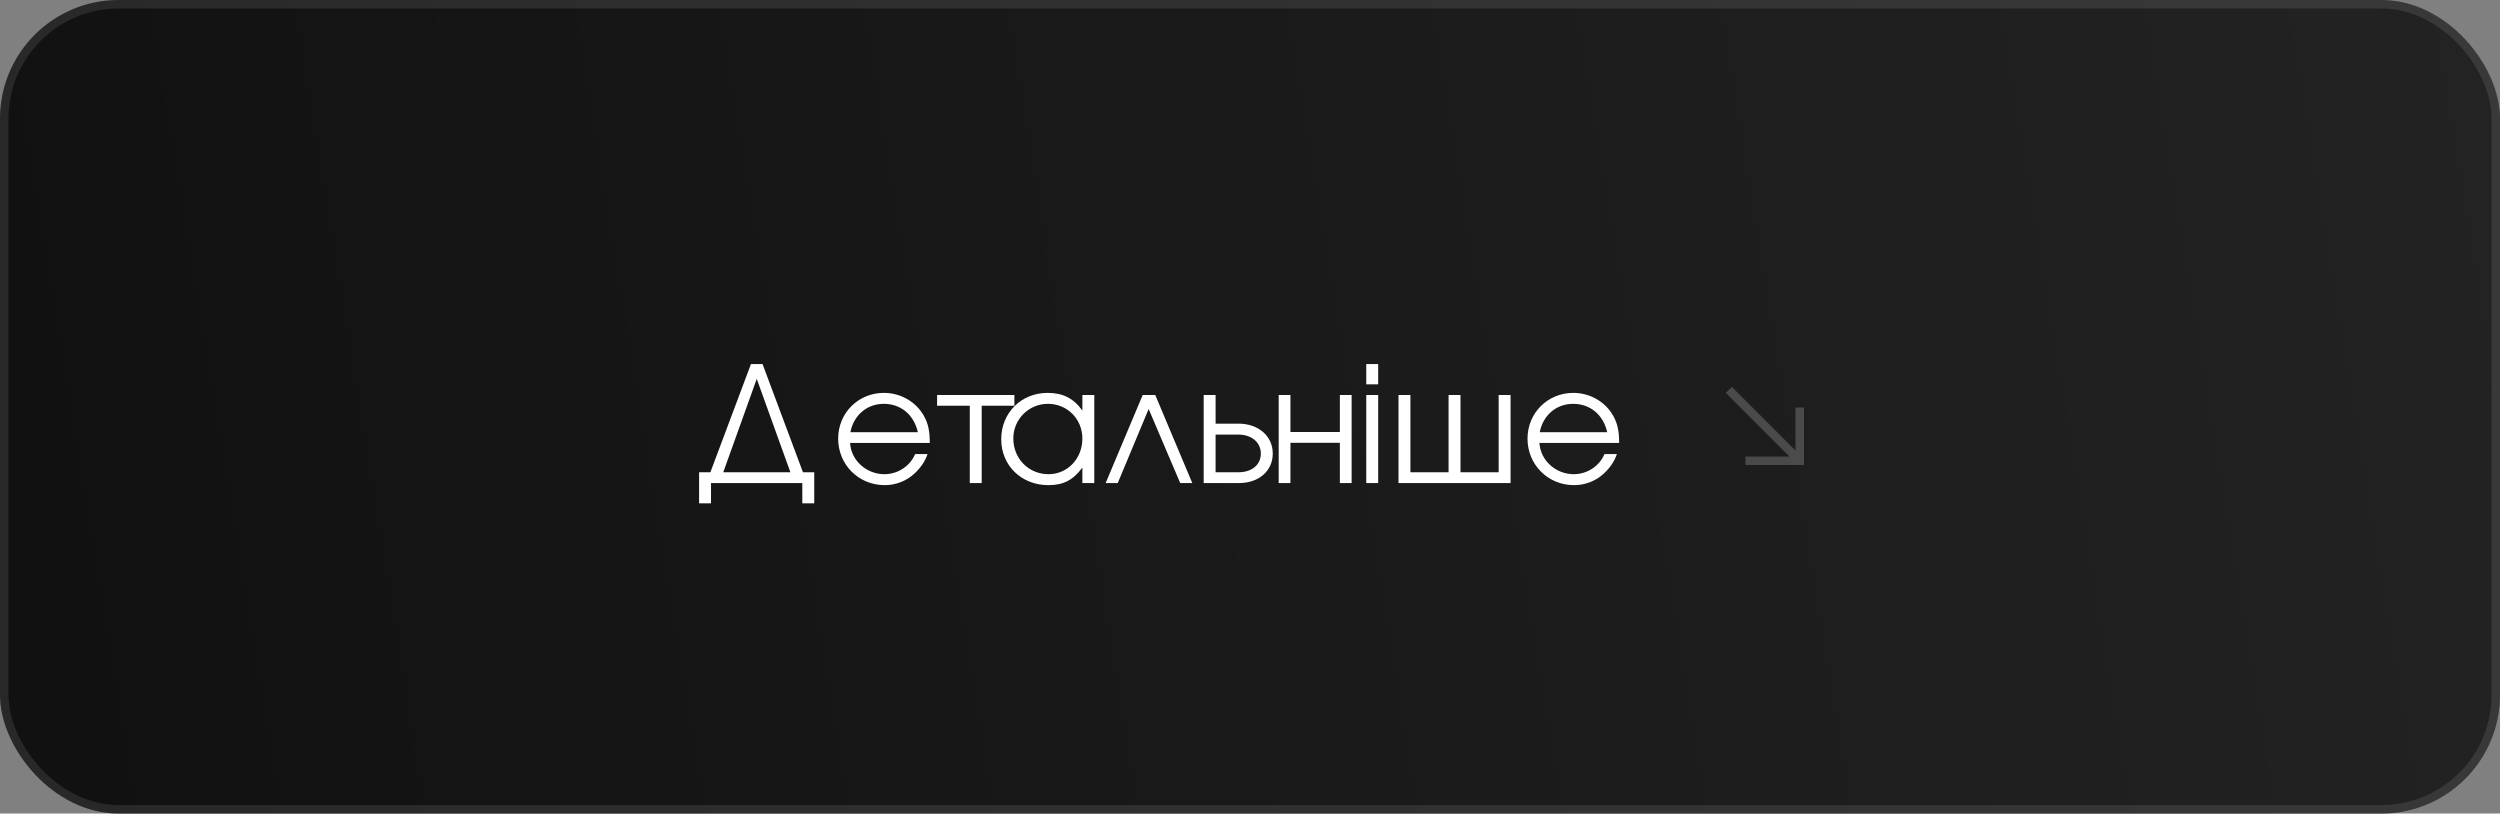 <?xml version="1.0" encoding="UTF-8"?> <svg xmlns="http://www.w3.org/2000/svg" width="295" height="96" viewBox="0 0 295 96" fill="none"><rect x="0" y="0" width="295" height="96" fill="#808080" stroke="none"/><rect width="295" height="96" rx="14" fill="url(#paint0_linear_2035_86)"></rect><rect x="0.5" y="0.5" width="294" height="95" rx="13.5" stroke="white" stroke-opacity="0.1"></rect><path d="M93.267 55.727L89.296 44.707L85.344 55.727H93.267ZM96.079 59.394H94.673V57H83.9V59.394H82.494V55.727H83.824L88.612 42.959H89.98L94.749 55.727H96.079V59.394ZM109.714 52.269H100.309C100.423 54.321 102.228 55.955 104.356 55.955C105.933 55.955 107.396 55.005 107.985 53.58H109.448C109.163 54.435 108.669 55.157 107.928 55.86C106.978 56.753 105.724 57.247 104.394 57.247C101.316 57.247 98.903 54.834 98.903 51.756C98.903 48.735 101.278 46.36 104.299 46.36C106.275 46.36 108.08 47.405 109.011 49.058C109.524 49.97 109.714 50.844 109.714 52.269ZM108.308 50.996C107.833 48.925 106.294 47.652 104.28 47.652C102.304 47.652 100.727 49.001 100.347 50.996H108.308ZM119.697 47.88H115.84V57H114.434V47.88H110.577V46.607H119.697V47.88ZM129.127 57H127.721V55.176C126.619 56.658 125.479 57.247 123.712 57.247C120.52 57.247 118.145 54.929 118.145 51.832C118.145 48.716 120.501 46.36 123.617 46.36C125.422 46.36 126.695 47.006 127.721 48.45V46.607H129.127V57ZM127.721 51.756C127.721 49.438 125.935 47.652 123.655 47.652C121.394 47.652 119.57 49.476 119.57 51.737C119.57 54.112 121.375 55.955 123.731 55.955C125.973 55.955 127.721 54.112 127.721 51.756ZM140.69 57H139.265L135.541 48.26L131.893 57H130.468L134.838 46.607H136.32L140.69 57ZM150.185 53.523C150.185 55.613 148.494 57 146.214 57H142.034V46.607H143.44V49.989H146.138C148.475 49.989 150.185 51.433 150.185 53.523ZM148.779 53.523C148.779 52.193 147.677 51.281 146.138 51.281H143.44V55.727H146.195C147.715 55.708 148.779 54.853 148.779 53.523ZM159.492 57H158.105V52.25H152.272V57H150.885V46.607H152.272V50.977H158.105V46.607H159.492V57ZM162.625 57H161.219V46.607H162.625V57ZM162.625 45.353H161.219V42.959H162.625V45.353ZM178.247 57H165.023V46.607H166.429V55.727H170.932V46.607H172.338V55.727H176.841V46.607H178.247V57ZM191.058 52.269H181.653C181.767 54.321 183.572 55.955 185.7 55.955C187.277 55.955 188.74 55.005 189.329 53.58H190.792C190.507 54.435 190.013 55.157 189.272 55.86C188.322 56.753 187.068 57.247 185.738 57.247C182.66 57.247 180.247 54.834 180.247 51.756C180.247 48.735 182.622 46.36 185.643 46.36C187.619 46.36 189.424 47.405 190.355 49.058C190.868 49.97 191.058 50.844 191.058 52.269ZM189.652 50.996C189.177 48.925 187.638 47.652 185.624 47.652C183.648 47.652 182.071 49.001 181.691 50.996H189.652Z" fill="white"></path><path opacity="0.2" d="M205.962 54.369H212.369V48.092M212.5 54.5L204 46" stroke="white"></path><defs><linearGradient id="paint0_linear_2035_86" x1="4.36427e-08" y1="48" x2="295" y2="1.18662e-06" gradientUnits="userSpaceOnUse"><stop stop-color="#111111"></stop><stop offset="1" stop-color="#232323"></stop></linearGradient></defs></svg> 